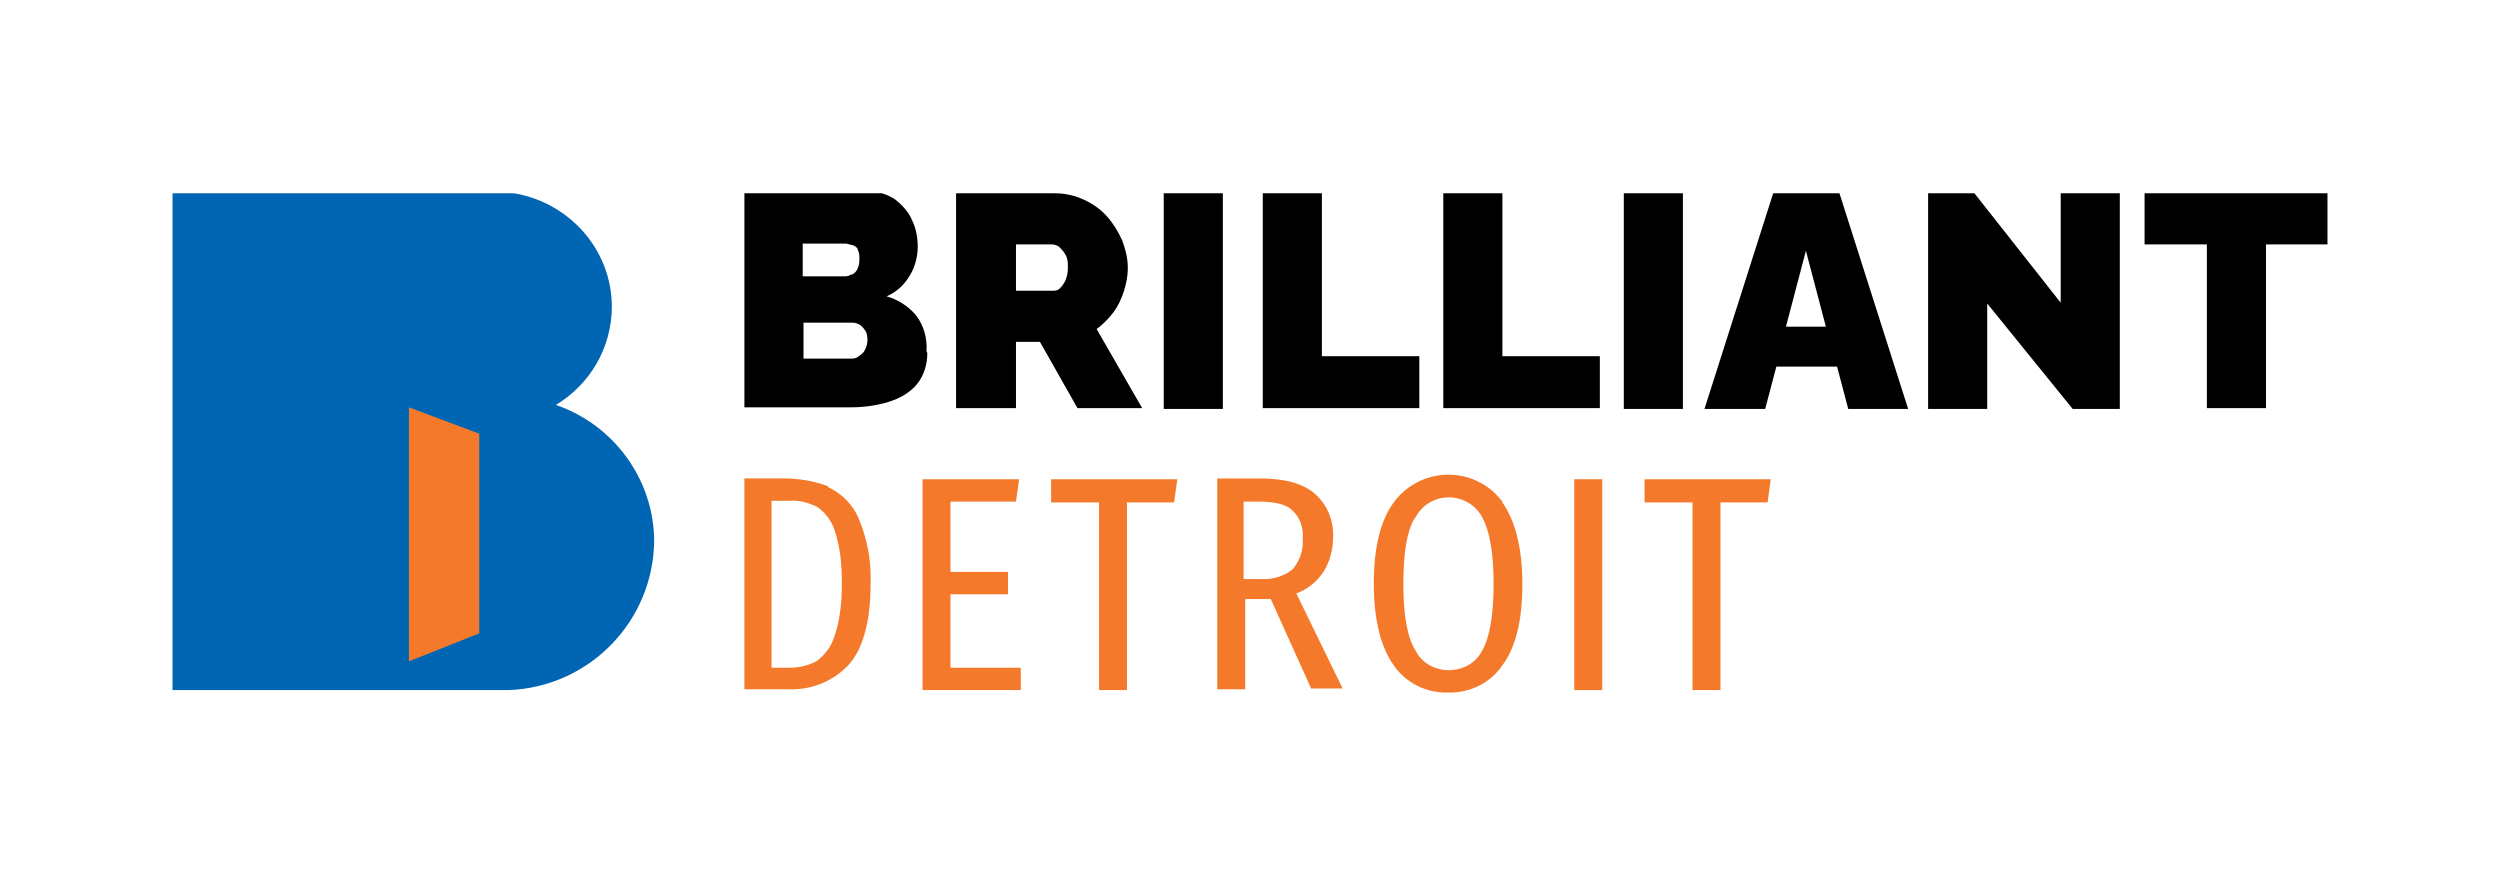 <?xml version="1.0" encoding="UTF-8"?>
<svg id="Brillianrt_Detroit_Logo" xmlns="http://www.w3.org/2000/svg" xmlns:xlink="http://www.w3.org/1999/xlink" version="1.1" viewBox="0 0 313 111">
  <!-- Generator: Adobe Illustrator 29.1.0, SVG Export Plug-In . SVG Version: 2.1.0 Build 142)  -->
  <defs>
    <style>
      .st0 {
        fill: none;
      }

      .st1 {
        fill: #0066b3;
      }

      .st2 {
        fill: #f4792b;
      }

      .st3 {
        clip-path: url(#clippath);
      }
    </style>
    <clipPath id="clippath">
      <rect class="st0" x="21.6" y="24.2" width="269.9" height="62.6"/>
    </clipPath>
  </defs>
  <g class="st3">
    <g id="Group_5327">
      <path id="Path_58373" class="st1" d="M81.9,67.8c0-7.7-5-14.6-12.3-17.1,4.3-2.6,7-7.2,7-12.3,0-7.3-5.6-13.4-12.9-14.3H21.6v62.3h42.1c10.1-.4,18.1-8.6,18.2-18.7"/>
      <path id="Path_58374" class="st2" d="M51.2,51v31.8l8.8-3.5v-25l-8.8-3.3Z"/>
      <path id="Path_58375" d="M108.6,42.7c0-.4,0-.8-.2-1.2-.2-.3-.4-.6-.7-.8-.3-.2-.6-.3-1-.3h-6.1v4.5h5.8c.4,0,.8,0,1.1-.3.3-.2.6-.4.8-.8.2-.4.3-.8.3-1.2M100.5,30.5v4.1h5.1c.3,0,.6,0,.9-.2.3,0,.6-.3.8-.6.2-.4.3-.8.3-1.3s0-.8-.2-1.2c0-.3-.4-.5-.6-.6-.3,0-.6-.2-.9-.2h-5.4ZM116.1,44.2c0,1.4-.4,2.8-1.3,3.9s-2.2,1.8-3.5,2.2c-1.6.5-3.2.7-4.9.7h-13.2v-27h15.6c1.2,0,2.3.3,3.3,1,.9.7,1.7,1.6,2.1,2.6.5,1,.7,2.2.7,3.3s-.3,2.5-1,3.6c-.7,1.2-1.7,2.1-2.9,2.6,1.4.4,2.7,1.2,3.7,2.4,1,1.3,1.4,2.9,1.3,4.5"/>
      <path id="Path_58376" d="M127.1,36.4h4.7c.3,0,.6,0,.9-.3.3-.3.5-.6.7-1,.2-.5.3-1,.3-1.6s0-1.1-.3-1.6c-.2-.4-.5-.7-.8-1-.3-.2-.6-.3-.9-.3h-4.5v5.8h0ZM119.7,51.2v-27h12.4c1.3,0,2.5.3,3.6.8s2.1,1.2,2.9,2.1c.8.9,1.4,1.9,1.9,3,.4,1.1.7,2.2.7,3.4s-.2,2-.5,3c-.3.9-.7,1.8-1.3,2.6-.6.8-1.3,1.5-2.1,2.1l5.7,9.9h-8.1l-4.7-8.3h-3v8.3h-7.5Z"/>
      <rect id="Rectangle_8305" x="145.7" y="24.2" width="7.4" height="27"/>
      <path id="Path_58377" d="M158.1,51.1v-27h7.4v20.5h12.2v6.5h-19.6,0Z"/>
      <path id="Path_58378" d="M180.7,51.1v-27h7.4v20.5h12.2v6.5h-19.6,0Z"/>
      <rect id="Rectangle_8306" x="203.3" y="24.2" width="7.4" height="27"/>
      <path id="Path_58379" d="M228.6,40.9l-2.5-9.5-2.5,9.5h5ZM222,24.2h8.3l8.6,27h-7.5l-1.4-5.3h-7.6l-1.4,5.3h-7.6l8.6-27h0Z"/>
      <path id="Path_58380" d="M248.8,37.9v13.3h-7.4v-27h5.8l10.8,13.7v-13.7h7.4v27h-5.9l-10.7-13.2h0Z"/>
      <path id="Path_58381" d="M291.4,30.6h-7.7v20.5h-7.4v-20.5h-7.8v-6.5h22.9v6.5Z"/>
      <path id="Path_58382" class="st2" d="M96.6,62.8v20.8h2.3c1.2,0,2.3-.3,3.3-.8,1.1-.8,1.9-1.9,2.3-3.2.7-2.1.9-4.3.9-6.6s-.2-4.5-.9-6.6c-.4-1.2-1.2-2.3-2.3-3-1.1-.5-2.2-.8-3.4-.7h-2.2ZM103.7,61c1.7.8,3.1,2.2,3.8,3.9,1.1,2.6,1.6,5.4,1.5,8.1,0,5-1,8.4-2.9,10.4-2,2-4.6,3-7.4,2.9h-5.5v-26.4h4.9c1.9,0,3.8.3,5.6,1"/>
      <path id="Path_58383" class="st2" d="M115.5,60v26.4h12.3v-2.8h-8.8v-9.2h7.2v-2.8h-7.2v-8.8h8.2l.4-2.8h-12.1Z"/>
      <path id="Path_58384" class="st2" d="M131.6,60v2.9h6v23.5h3.5v-23.5h5.9l.4-2.9h-15.8Z"/>
      <path id="Path_58385" class="st2" d="M161.9,71.2c.9-1.1,1.3-2.4,1.2-3.8.1-1.3-.3-2.6-1.3-3.5-.8-.8-2.3-1.1-4.3-1.1h-1.8v9.7h2.1c1.4.1,2.9-.3,4-1.2M164.2,86.3l-5.1-11.3h-3.2v11.3h-3.5v-26.4h5.3c3.1,0,5.4.6,6.9,1.9,1.6,1.4,2.4,3.4,2.3,5.5,0,1.5-.4,3-1.2,4.3-.8,1.2-2,2.2-3.4,2.7l5.8,11.9h-3.9Z"/>
      <path id="Path_58386" class="st2" d="M177.1,64.9c-1,1.7-1.4,4.5-1.4,8.3s.5,6.6,1.5,8.2c.8,1.6,2.4,2.5,4.2,2.5s3.4-.9,4.2-2.5c.9-1.6,1.4-4.4,1.4-8.3s-.5-6.6-1.4-8.3c-1.2-2.3-4.1-3.2-6.4-2-.8.4-1.5,1.1-2,2M188.1,62.9c1.6,2.3,2.5,5.7,2.5,10.2s-.8,7.9-2.5,10.2c-1.5,2.2-4.1,3.5-6.8,3.4-2.7.1-5.3-1.2-6.8-3.4-1.6-2.2-2.5-5.7-2.5-10.2s.8-7.9,2.5-10.2c2.8-3.8,8.1-4.6,11.9-1.8.7.5,1.2,1.1,1.7,1.7"/>
      <rect id="Rectangle_8307" class="st2" x="197.1" y="60" width="3.5" height="26.4"/>
      <path id="Path_58387" class="st2" d="M205.9,60v2.9h6v23.5h3.5v-23.5h5.9l.4-2.9h-15.8Z"/>
    </g>
  </g>
</svg>